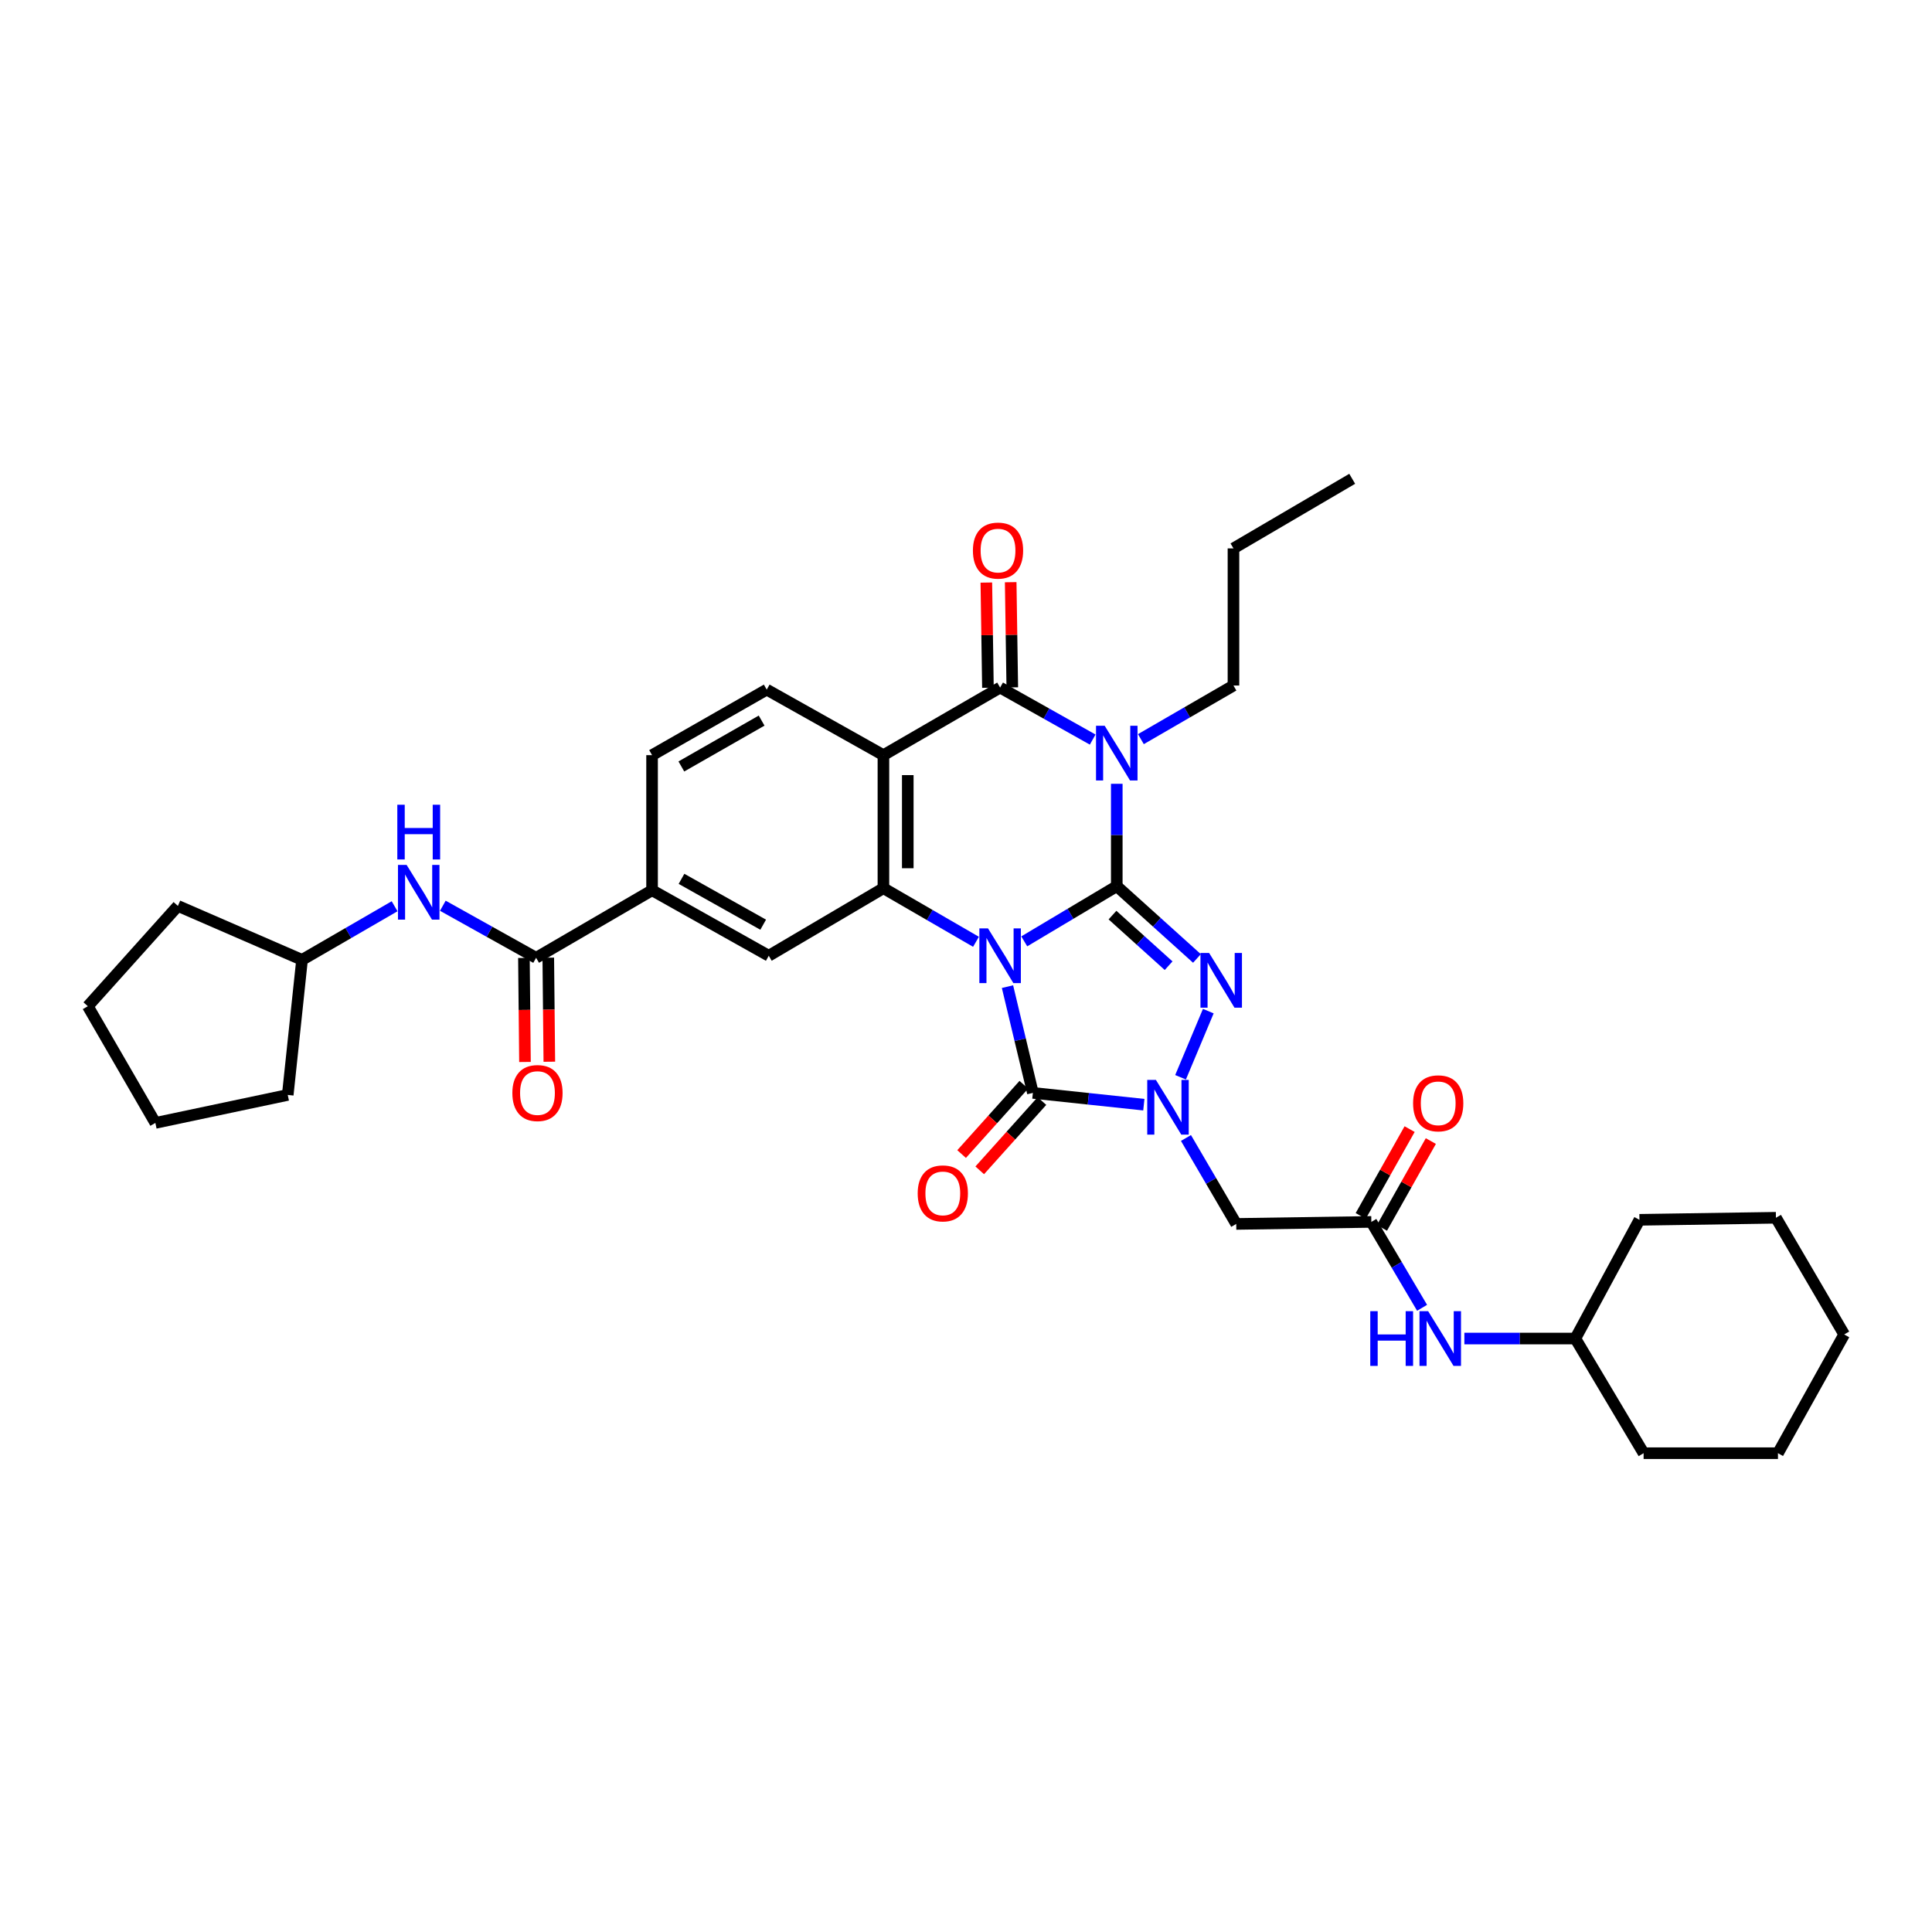<?xml version='1.0' encoding='iso-8859-1'?>
<svg version='1.1' baseProfile='full'
              xmlns='http://www.w3.org/2000/svg'
                      xmlns:rdkit='http://www.rdkit.org/xml'
                      xmlns:xlink='http://www.w3.org/1999/xlink'
                  xml:space='preserve'
width='1000px' height='1000px' viewBox='0 0 1000 1000'>
<!-- END OF HEADER -->
<rect style='opacity:1.0;fill:#FFFFFF;stroke:none' width='1000' height='1000' x='0' y='0'> </rect>
<path class='bond-0' d='M 530.153,487.244 L 554.097,472.962' style='fill:none;fill-rule:evenodd;stroke:#0000FF;stroke-width:6px;stroke-linecap:butt;stroke-linejoin:miter;stroke-opacity:1' />
<path class='bond-0' d='M 554.097,472.962 L 578.04,458.68' style='fill:none;fill-rule:evenodd;stroke:#000000;stroke-width:6px;stroke-linecap:butt;stroke-linejoin:miter;stroke-opacity:1' />
<path class='bond-3' d='M 521.476,510.683 L 528.047,538.181' style='fill:none;fill-rule:evenodd;stroke:#0000FF;stroke-width:6px;stroke-linecap:butt;stroke-linejoin:miter;stroke-opacity:1' />
<path class='bond-3' d='M 528.047,538.181 L 534.618,565.678' style='fill:none;fill-rule:evenodd;stroke:#000000;stroke-width:6px;stroke-linecap:butt;stroke-linejoin:miter;stroke-opacity:1' />
<path class='bond-5' d='M 505.171,487.47 L 481.214,473.6' style='fill:none;fill-rule:evenodd;stroke:#0000FF;stroke-width:6px;stroke-linecap:butt;stroke-linejoin:miter;stroke-opacity:1' />
<path class='bond-5' d='M 481.214,473.6 L 457.258,459.73' style='fill:none;fill-rule:evenodd;stroke:#000000;stroke-width:6px;stroke-linecap:butt;stroke-linejoin:miter;stroke-opacity:1' />
<path class='bond-1' d='M 578.04,458.68 L 578.04,432.188' style='fill:none;fill-rule:evenodd;stroke:#000000;stroke-width:6px;stroke-linecap:butt;stroke-linejoin:miter;stroke-opacity:1' />
<path class='bond-1' d='M 578.04,432.188 L 578.04,405.696' style='fill:none;fill-rule:evenodd;stroke:#0000FF;stroke-width:6px;stroke-linecap:butt;stroke-linejoin:miter;stroke-opacity:1' />
<path class='bond-2' d='M 578.04,458.68 L 598.79,477.387' style='fill:none;fill-rule:evenodd;stroke:#000000;stroke-width:6px;stroke-linecap:butt;stroke-linejoin:miter;stroke-opacity:1' />
<path class='bond-2' d='M 598.79,477.387 L 619.54,496.094' style='fill:none;fill-rule:evenodd;stroke:#0000FF;stroke-width:6px;stroke-linecap:butt;stroke-linejoin:miter;stroke-opacity:1' />
<path class='bond-2' d='M 575.823,473.655 L 590.348,486.75' style='fill:none;fill-rule:evenodd;stroke:#000000;stroke-width:6px;stroke-linecap:butt;stroke-linejoin:miter;stroke-opacity:1' />
<path class='bond-2' d='M 590.348,486.75 L 604.873,499.844' style='fill:none;fill-rule:evenodd;stroke:#0000FF;stroke-width:6px;stroke-linecap:butt;stroke-linejoin:miter;stroke-opacity:1' />
<path class='bond-21' d='M 590.524,382.583 L 614.481,368.708' style='fill:none;fill-rule:evenodd;stroke:#0000FF;stroke-width:6px;stroke-linecap:butt;stroke-linejoin:miter;stroke-opacity:1' />
<path class='bond-21' d='M 614.481,368.708 L 638.437,354.832' style='fill:none;fill-rule:evenodd;stroke:#000000;stroke-width:6px;stroke-linecap:butt;stroke-linejoin:miter;stroke-opacity:1' />
<path class='bond-36' d='M 565.568,382.806 L 541.612,369.345' style='fill:none;fill-rule:evenodd;stroke:#0000FF;stroke-width:6px;stroke-linecap:butt;stroke-linejoin:miter;stroke-opacity:1' />
<path class='bond-36' d='M 541.612,369.345 L 517.656,355.883' style='fill:none;fill-rule:evenodd;stroke:#000000;stroke-width:6px;stroke-linecap:butt;stroke-linejoin:miter;stroke-opacity:1' />
<path class='bond-35' d='M 625.414,523.358 L 611.052,557.6' style='fill:none;fill-rule:evenodd;stroke:#0000FF;stroke-width:6px;stroke-linecap:butt;stroke-linejoin:miter;stroke-opacity:1' />
<path class='bond-4' d='M 534.618,565.678 L 563.334,568.73' style='fill:none;fill-rule:evenodd;stroke:#000000;stroke-width:6px;stroke-linecap:butt;stroke-linejoin:miter;stroke-opacity:1' />
<path class='bond-4' d='M 563.334,568.73 L 592.05,571.781' style='fill:none;fill-rule:evenodd;stroke:#0000FF;stroke-width:6px;stroke-linecap:butt;stroke-linejoin:miter;stroke-opacity:1' />
<path class='bond-15' d='M 529.928,561.468 L 513.827,579.404' style='fill:none;fill-rule:evenodd;stroke:#000000;stroke-width:6px;stroke-linecap:butt;stroke-linejoin:miter;stroke-opacity:1' />
<path class='bond-15' d='M 513.827,579.404 L 497.726,597.341' style='fill:none;fill-rule:evenodd;stroke:#FF0000;stroke-width:6px;stroke-linecap:butt;stroke-linejoin:miter;stroke-opacity:1' />
<path class='bond-15' d='M 539.309,569.889 L 523.208,587.825' style='fill:none;fill-rule:evenodd;stroke:#000000;stroke-width:6px;stroke-linecap:butt;stroke-linejoin:miter;stroke-opacity:1' />
<path class='bond-15' d='M 523.208,587.825 L 507.107,605.762' style='fill:none;fill-rule:evenodd;stroke:#FF0000;stroke-width:6px;stroke-linecap:butt;stroke-linejoin:miter;stroke-opacity:1' />
<path class='bond-8' d='M 613.853,589.018 L 626.863,611.263' style='fill:none;fill-rule:evenodd;stroke:#0000FF;stroke-width:6px;stroke-linecap:butt;stroke-linejoin:miter;stroke-opacity:1' />
<path class='bond-8' d='M 626.863,611.263 L 639.873,633.507' style='fill:none;fill-rule:evenodd;stroke:#000000;stroke-width:6px;stroke-linecap:butt;stroke-linejoin:miter;stroke-opacity:1' />
<path class='bond-7' d='M 457.258,459.73 L 457.258,390.865' style='fill:none;fill-rule:evenodd;stroke:#000000;stroke-width:6px;stroke-linecap:butt;stroke-linejoin:miter;stroke-opacity:1' />
<path class='bond-7' d='M 469.864,449.4 L 469.864,401.195' style='fill:none;fill-rule:evenodd;stroke:#000000;stroke-width:6px;stroke-linecap:butt;stroke-linejoin:miter;stroke-opacity:1' />
<path class='bond-10' d='M 457.258,459.73 L 397.911,494.698' style='fill:none;fill-rule:evenodd;stroke:#000000;stroke-width:6px;stroke-linecap:butt;stroke-linejoin:miter;stroke-opacity:1' />
<path class='bond-6' d='M 517.656,355.883 L 457.258,390.865' style='fill:none;fill-rule:evenodd;stroke:#000000;stroke-width:6px;stroke-linecap:butt;stroke-linejoin:miter;stroke-opacity:1' />
<path class='bond-16' d='M 523.958,355.787 L 523.544,328.564' style='fill:none;fill-rule:evenodd;stroke:#000000;stroke-width:6px;stroke-linecap:butt;stroke-linejoin:miter;stroke-opacity:1' />
<path class='bond-16' d='M 523.544,328.564 L 523.131,301.342' style='fill:none;fill-rule:evenodd;stroke:#FF0000;stroke-width:6px;stroke-linecap:butt;stroke-linejoin:miter;stroke-opacity:1' />
<path class='bond-16' d='M 511.353,355.979 L 510.94,328.756' style='fill:none;fill-rule:evenodd;stroke:#000000;stroke-width:6px;stroke-linecap:butt;stroke-linejoin:miter;stroke-opacity:1' />
<path class='bond-16' d='M 510.94,328.756 L 510.526,301.533' style='fill:none;fill-rule:evenodd;stroke:#FF0000;stroke-width:6px;stroke-linecap:butt;stroke-linejoin:miter;stroke-opacity:1' />
<path class='bond-13' d='M 457.258,390.865 L 396.86,356.947' style='fill:none;fill-rule:evenodd;stroke:#000000;stroke-width:6px;stroke-linecap:butt;stroke-linejoin:miter;stroke-opacity:1' />
<path class='bond-11' d='M 639.873,633.507 L 709.803,632.456' style='fill:none;fill-rule:evenodd;stroke:#000000;stroke-width:6px;stroke-linecap:butt;stroke-linejoin:miter;stroke-opacity:1' />
<path class='bond-9' d='M 277.486,495.756 L 337.513,460.795' style='fill:none;fill-rule:evenodd;stroke:#000000;stroke-width:6px;stroke-linecap:butt;stroke-linejoin:miter;stroke-opacity:1' />
<path class='bond-14' d='M 277.486,495.756 L 253.348,482.283' style='fill:none;fill-rule:evenodd;stroke:#000000;stroke-width:6px;stroke-linecap:butt;stroke-linejoin:miter;stroke-opacity:1' />
<path class='bond-14' d='M 253.348,482.283 L 229.211,468.811' style='fill:none;fill-rule:evenodd;stroke:#0000FF;stroke-width:6px;stroke-linecap:butt;stroke-linejoin:miter;stroke-opacity:1' />
<path class='bond-19' d='M 271.183,495.82 L 271.456,522.747' style='fill:none;fill-rule:evenodd;stroke:#000000;stroke-width:6px;stroke-linecap:butt;stroke-linejoin:miter;stroke-opacity:1' />
<path class='bond-19' d='M 271.456,522.747 L 271.728,549.674' style='fill:none;fill-rule:evenodd;stroke:#FF0000;stroke-width:6px;stroke-linecap:butt;stroke-linejoin:miter;stroke-opacity:1' />
<path class='bond-19' d='M 283.789,495.692 L 284.061,522.619' style='fill:none;fill-rule:evenodd;stroke:#000000;stroke-width:6px;stroke-linecap:butt;stroke-linejoin:miter;stroke-opacity:1' />
<path class='bond-19' d='M 284.061,522.619 L 284.334,549.547' style='fill:none;fill-rule:evenodd;stroke:#FF0000;stroke-width:6px;stroke-linecap:butt;stroke-linejoin:miter;stroke-opacity:1' />
<path class='bond-12' d='M 397.911,494.698 L 337.513,460.795' style='fill:none;fill-rule:evenodd;stroke:#000000;stroke-width:6px;stroke-linecap:butt;stroke-linejoin:miter;stroke-opacity:1' />
<path class='bond-12' d='M 395.022,478.62 L 352.743,454.887' style='fill:none;fill-rule:evenodd;stroke:#000000;stroke-width:6px;stroke-linecap:butt;stroke-linejoin:miter;stroke-opacity:1' />
<path class='bond-17' d='M 709.803,632.456 L 722.936,654.685' style='fill:none;fill-rule:evenodd;stroke:#000000;stroke-width:6px;stroke-linecap:butt;stroke-linejoin:miter;stroke-opacity:1' />
<path class='bond-17' d='M 722.936,654.685 L 736.069,676.913' style='fill:none;fill-rule:evenodd;stroke:#0000FF;stroke-width:6px;stroke-linecap:butt;stroke-linejoin:miter;stroke-opacity:1' />
<path class='bond-20' d='M 715.295,635.549 L 727.948,613.08' style='fill:none;fill-rule:evenodd;stroke:#000000;stroke-width:6px;stroke-linecap:butt;stroke-linejoin:miter;stroke-opacity:1' />
<path class='bond-20' d='M 727.948,613.08 L 740.601,590.61' style='fill:none;fill-rule:evenodd;stroke:#FF0000;stroke-width:6px;stroke-linecap:butt;stroke-linejoin:miter;stroke-opacity:1' />
<path class='bond-20' d='M 704.31,629.364 L 716.964,606.894' style='fill:none;fill-rule:evenodd;stroke:#000000;stroke-width:6px;stroke-linecap:butt;stroke-linejoin:miter;stroke-opacity:1' />
<path class='bond-20' d='M 716.964,606.894 L 729.617,584.425' style='fill:none;fill-rule:evenodd;stroke:#FF0000;stroke-width:6px;stroke-linecap:butt;stroke-linejoin:miter;stroke-opacity:1' />
<path class='bond-18' d='M 337.513,460.795 L 337.513,390.865' style='fill:none;fill-rule:evenodd;stroke:#000000;stroke-width:6px;stroke-linecap:butt;stroke-linejoin:miter;stroke-opacity:1' />
<path class='bond-37' d='M 396.86,356.947 L 337.513,390.865' style='fill:none;fill-rule:evenodd;stroke:#000000;stroke-width:6px;stroke-linecap:butt;stroke-linejoin:miter;stroke-opacity:1' />
<path class='bond-37' d='M 394.213,372.98 L 352.67,396.722' style='fill:none;fill-rule:evenodd;stroke:#000000;stroke-width:6px;stroke-linecap:butt;stroke-linejoin:miter;stroke-opacity:1' />
<path class='bond-22' d='M 204.246,469.075 L 180.29,482.948' style='fill:none;fill-rule:evenodd;stroke:#0000FF;stroke-width:6px;stroke-linecap:butt;stroke-linejoin:miter;stroke-opacity:1' />
<path class='bond-22' d='M 180.29,482.948 L 156.333,496.82' style='fill:none;fill-rule:evenodd;stroke:#000000;stroke-width:6px;stroke-linecap:butt;stroke-linejoin:miter;stroke-opacity:1' />
<path class='bond-23' d='M 757.959,692.826 L 786.677,692.826' style='fill:none;fill-rule:evenodd;stroke:#0000FF;stroke-width:6px;stroke-linecap:butt;stroke-linejoin:miter;stroke-opacity:1' />
<path class='bond-23' d='M 786.677,692.826 L 815.394,692.826' style='fill:none;fill-rule:evenodd;stroke:#000000;stroke-width:6px;stroke-linecap:butt;stroke-linejoin:miter;stroke-opacity:1' />
<path class='bond-24' d='M 638.437,354.832 L 638.437,283.852' style='fill:none;fill-rule:evenodd;stroke:#000000;stroke-width:6px;stroke-linecap:butt;stroke-linejoin:miter;stroke-opacity:1' />
<path class='bond-25' d='M 156.333,496.82 L 92.077,468.905' style='fill:none;fill-rule:evenodd;stroke:#000000;stroke-width:6px;stroke-linecap:butt;stroke-linejoin:miter;stroke-opacity:1' />
<path class='bond-26' d='M 156.333,496.82 L 148.938,566.736' style='fill:none;fill-rule:evenodd;stroke:#000000;stroke-width:6px;stroke-linecap:butt;stroke-linejoin:miter;stroke-opacity:1' />
<path class='bond-27' d='M 815.394,692.826 L 850.726,752.174' style='fill:none;fill-rule:evenodd;stroke:#000000;stroke-width:6px;stroke-linecap:butt;stroke-linejoin:miter;stroke-opacity:1' />
<path class='bond-28' d='M 815.394,692.826 L 848.576,631.378' style='fill:none;fill-rule:evenodd;stroke:#000000;stroke-width:6px;stroke-linecap:butt;stroke-linejoin:miter;stroke-opacity:1' />
<path class='bond-29' d='M 638.437,283.852 L 699.9,247.826' style='fill:none;fill-rule:evenodd;stroke:#000000;stroke-width:6px;stroke-linecap:butt;stroke-linejoin:miter;stroke-opacity:1' />
<path class='bond-31' d='M 92.077,468.905 L 45.455,520.821' style='fill:none;fill-rule:evenodd;stroke:#000000;stroke-width:6px;stroke-linecap:butt;stroke-linejoin:miter;stroke-opacity:1' />
<path class='bond-32' d='M 148.938,566.736 L 80.416,581.219' style='fill:none;fill-rule:evenodd;stroke:#000000;stroke-width:6px;stroke-linecap:butt;stroke-linejoin:miter;stroke-opacity:1' />
<path class='bond-30' d='M 850.726,752.174 L 920.271,752.174' style='fill:none;fill-rule:evenodd;stroke:#000000;stroke-width:6px;stroke-linecap:butt;stroke-linejoin:miter;stroke-opacity:1' />
<path class='bond-33' d='M 848.576,631.378 L 919.22,630.313' style='fill:none;fill-rule:evenodd;stroke:#000000;stroke-width:6px;stroke-linecap:butt;stroke-linejoin:miter;stroke-opacity:1' />
<path class='bond-39' d='M 920.271,752.174 L 954.545,690.711' style='fill:none;fill-rule:evenodd;stroke:#000000;stroke-width:6px;stroke-linecap:butt;stroke-linejoin:miter;stroke-opacity:1' />
<path class='bond-38' d='M 45.455,520.821 L 80.416,581.219' style='fill:none;fill-rule:evenodd;stroke:#000000;stroke-width:6px;stroke-linecap:butt;stroke-linejoin:miter;stroke-opacity:1' />
<path class='bond-34' d='M 919.22,630.313 L 954.545,690.711' style='fill:none;fill-rule:evenodd;stroke:#000000;stroke-width:6px;stroke-linecap:butt;stroke-linejoin:miter;stroke-opacity:1' />
<path  class='atom-0' d='M 511.396 480.538
L 520.676 495.538
Q 521.596 497.018, 523.076 499.698
Q 524.556 502.378, 524.636 502.538
L 524.636 480.538
L 528.396 480.538
L 528.396 508.858
L 524.516 508.858
L 514.556 492.458
Q 513.396 490.538, 512.156 488.338
Q 510.956 486.138, 510.596 485.458
L 510.596 508.858
L 506.916 508.858
L 506.916 480.538
L 511.396 480.538
' fill='#0000FF'/>
<path  class='atom-2' d='M 571.78 375.655
L 581.06 390.655
Q 581.98 392.135, 583.46 394.815
Q 584.94 397.495, 585.02 397.655
L 585.02 375.655
L 588.78 375.655
L 588.78 403.975
L 584.9 403.975
L 574.94 387.575
Q 573.78 385.655, 572.54 383.455
Q 571.34 381.255, 570.98 380.575
L 570.98 403.975
L 567.3 403.975
L 567.3 375.655
L 571.78 375.655
' fill='#0000FF'/>
<path  class='atom-3' d='M 625.839 493.257
L 635.119 508.257
Q 636.039 509.737, 637.519 512.417
Q 638.999 515.097, 639.079 515.257
L 639.079 493.257
L 642.839 493.257
L 642.839 521.577
L 638.959 521.577
L 628.999 505.177
Q 627.839 503.257, 626.599 501.057
Q 625.399 498.857, 625.039 498.177
L 625.039 521.577
L 621.359 521.577
L 621.359 493.257
L 625.839 493.257
' fill='#0000FF'/>
<path  class='atom-5' d='M 598.288 558.949
L 607.568 573.949
Q 608.488 575.429, 609.968 578.109
Q 611.448 580.789, 611.528 580.949
L 611.528 558.949
L 615.288 558.949
L 615.288 587.269
L 611.408 587.269
L 601.448 570.869
Q 600.288 568.949, 599.048 566.749
Q 597.848 564.549, 597.488 563.869
L 597.488 587.269
L 593.808 587.269
L 593.808 558.949
L 598.288 558.949
' fill='#0000FF'/>
<path  class='atom-15' d='M 210.471 447.685
L 219.751 462.685
Q 220.671 464.165, 222.151 466.845
Q 223.631 469.525, 223.711 469.685
L 223.711 447.685
L 227.471 447.685
L 227.471 476.005
L 223.591 476.005
L 213.631 459.605
Q 212.471 457.685, 211.231 455.485
Q 210.031 453.285, 209.671 452.605
L 209.671 476.005
L 205.991 476.005
L 205.991 447.685
L 210.471 447.685
' fill='#0000FF'/>
<path  class='atom-15' d='M 205.651 416.533
L 209.491 416.533
L 209.491 428.573
L 223.971 428.573
L 223.971 416.533
L 227.811 416.533
L 227.811 444.853
L 223.971 444.853
L 223.971 431.773
L 209.491 431.773
L 209.491 444.853
L 205.651 444.853
L 205.651 416.533
' fill='#0000FF'/>
<path  class='atom-16' d='M 474.996 617.696
Q 474.996 610.896, 478.356 607.096
Q 481.716 603.296, 487.996 603.296
Q 494.276 603.296, 497.636 607.096
Q 500.996 610.896, 500.996 617.696
Q 500.996 624.576, 497.596 628.496
Q 494.196 632.376, 487.996 632.376
Q 481.756 632.376, 478.356 628.496
Q 474.996 624.616, 474.996 617.696
M 487.996 629.176
Q 492.316 629.176, 494.636 626.296
Q 496.996 623.376, 496.996 617.696
Q 496.996 612.136, 494.636 609.336
Q 492.316 606.496, 487.996 606.496
Q 483.676 606.496, 481.316 609.296
Q 478.996 612.096, 478.996 617.696
Q 478.996 623.416, 481.316 626.296
Q 483.676 629.176, 487.996 629.176
' fill='#FF0000'/>
<path  class='atom-17' d='M 503.577 284.983
Q 503.577 278.183, 506.937 274.383
Q 510.297 270.583, 516.577 270.583
Q 522.857 270.583, 526.217 274.383
Q 529.577 278.183, 529.577 284.983
Q 529.577 291.863, 526.177 295.783
Q 522.777 299.663, 516.577 299.663
Q 510.337 299.663, 506.937 295.783
Q 503.577 291.903, 503.577 284.983
M 516.577 296.463
Q 520.897 296.463, 523.217 293.583
Q 525.577 290.663, 525.577 284.983
Q 525.577 279.423, 523.217 276.623
Q 520.897 273.783, 516.577 273.783
Q 512.257 273.783, 509.897 276.583
Q 507.577 279.383, 507.577 284.983
Q 507.577 290.703, 509.897 293.583
Q 512.257 296.463, 516.577 296.463
' fill='#FF0000'/>
<path  class='atom-18' d='M 709.251 678.666
L 713.091 678.666
L 713.091 690.706
L 727.571 690.706
L 727.571 678.666
L 731.411 678.666
L 731.411 706.986
L 727.571 706.986
L 727.571 693.906
L 713.091 693.906
L 713.091 706.986
L 709.251 706.986
L 709.251 678.666
' fill='#0000FF'/>
<path  class='atom-18' d='M 739.211 678.666
L 748.491 693.666
Q 749.411 695.146, 750.891 697.826
Q 752.371 700.506, 752.451 700.666
L 752.451 678.666
L 756.211 678.666
L 756.211 706.986
L 752.331 706.986
L 742.371 690.586
Q 741.211 688.666, 739.971 686.466
Q 738.771 684.266, 738.411 683.586
L 738.411 706.986
L 734.731 706.986
L 734.731 678.666
L 739.211 678.666
' fill='#0000FF'/>
<path  class='atom-20' d='M 265.193 565.758
Q 265.193 558.958, 268.553 555.158
Q 271.913 551.358, 278.193 551.358
Q 284.473 551.358, 287.833 555.158
Q 291.193 558.958, 291.193 565.758
Q 291.193 572.638, 287.793 576.558
Q 284.393 580.438, 278.193 580.438
Q 271.953 580.438, 268.553 576.558
Q 265.193 572.678, 265.193 565.758
M 278.193 577.238
Q 282.513 577.238, 284.833 574.358
Q 287.193 571.438, 287.193 565.758
Q 287.193 560.198, 284.833 557.398
Q 282.513 554.558, 278.193 554.558
Q 273.873 554.558, 271.513 557.358
Q 269.193 560.158, 269.193 565.758
Q 269.193 571.478, 271.513 574.358
Q 273.873 577.238, 278.193 577.238
' fill='#FF0000'/>
<path  class='atom-21' d='M 731.414 571.074
Q 731.414 564.274, 734.774 560.474
Q 738.134 556.674, 744.414 556.674
Q 750.694 556.674, 754.054 560.474
Q 757.414 564.274, 757.414 571.074
Q 757.414 577.954, 754.014 581.874
Q 750.614 585.754, 744.414 585.754
Q 738.174 585.754, 734.774 581.874
Q 731.414 577.994, 731.414 571.074
M 744.414 582.554
Q 748.734 582.554, 751.054 579.674
Q 753.414 576.754, 753.414 571.074
Q 753.414 565.514, 751.054 562.714
Q 748.734 559.874, 744.414 559.874
Q 740.094 559.874, 737.734 562.674
Q 735.414 565.474, 735.414 571.074
Q 735.414 576.794, 737.734 579.674
Q 740.094 582.554, 744.414 582.554
' fill='#FF0000'/>
</svg>
